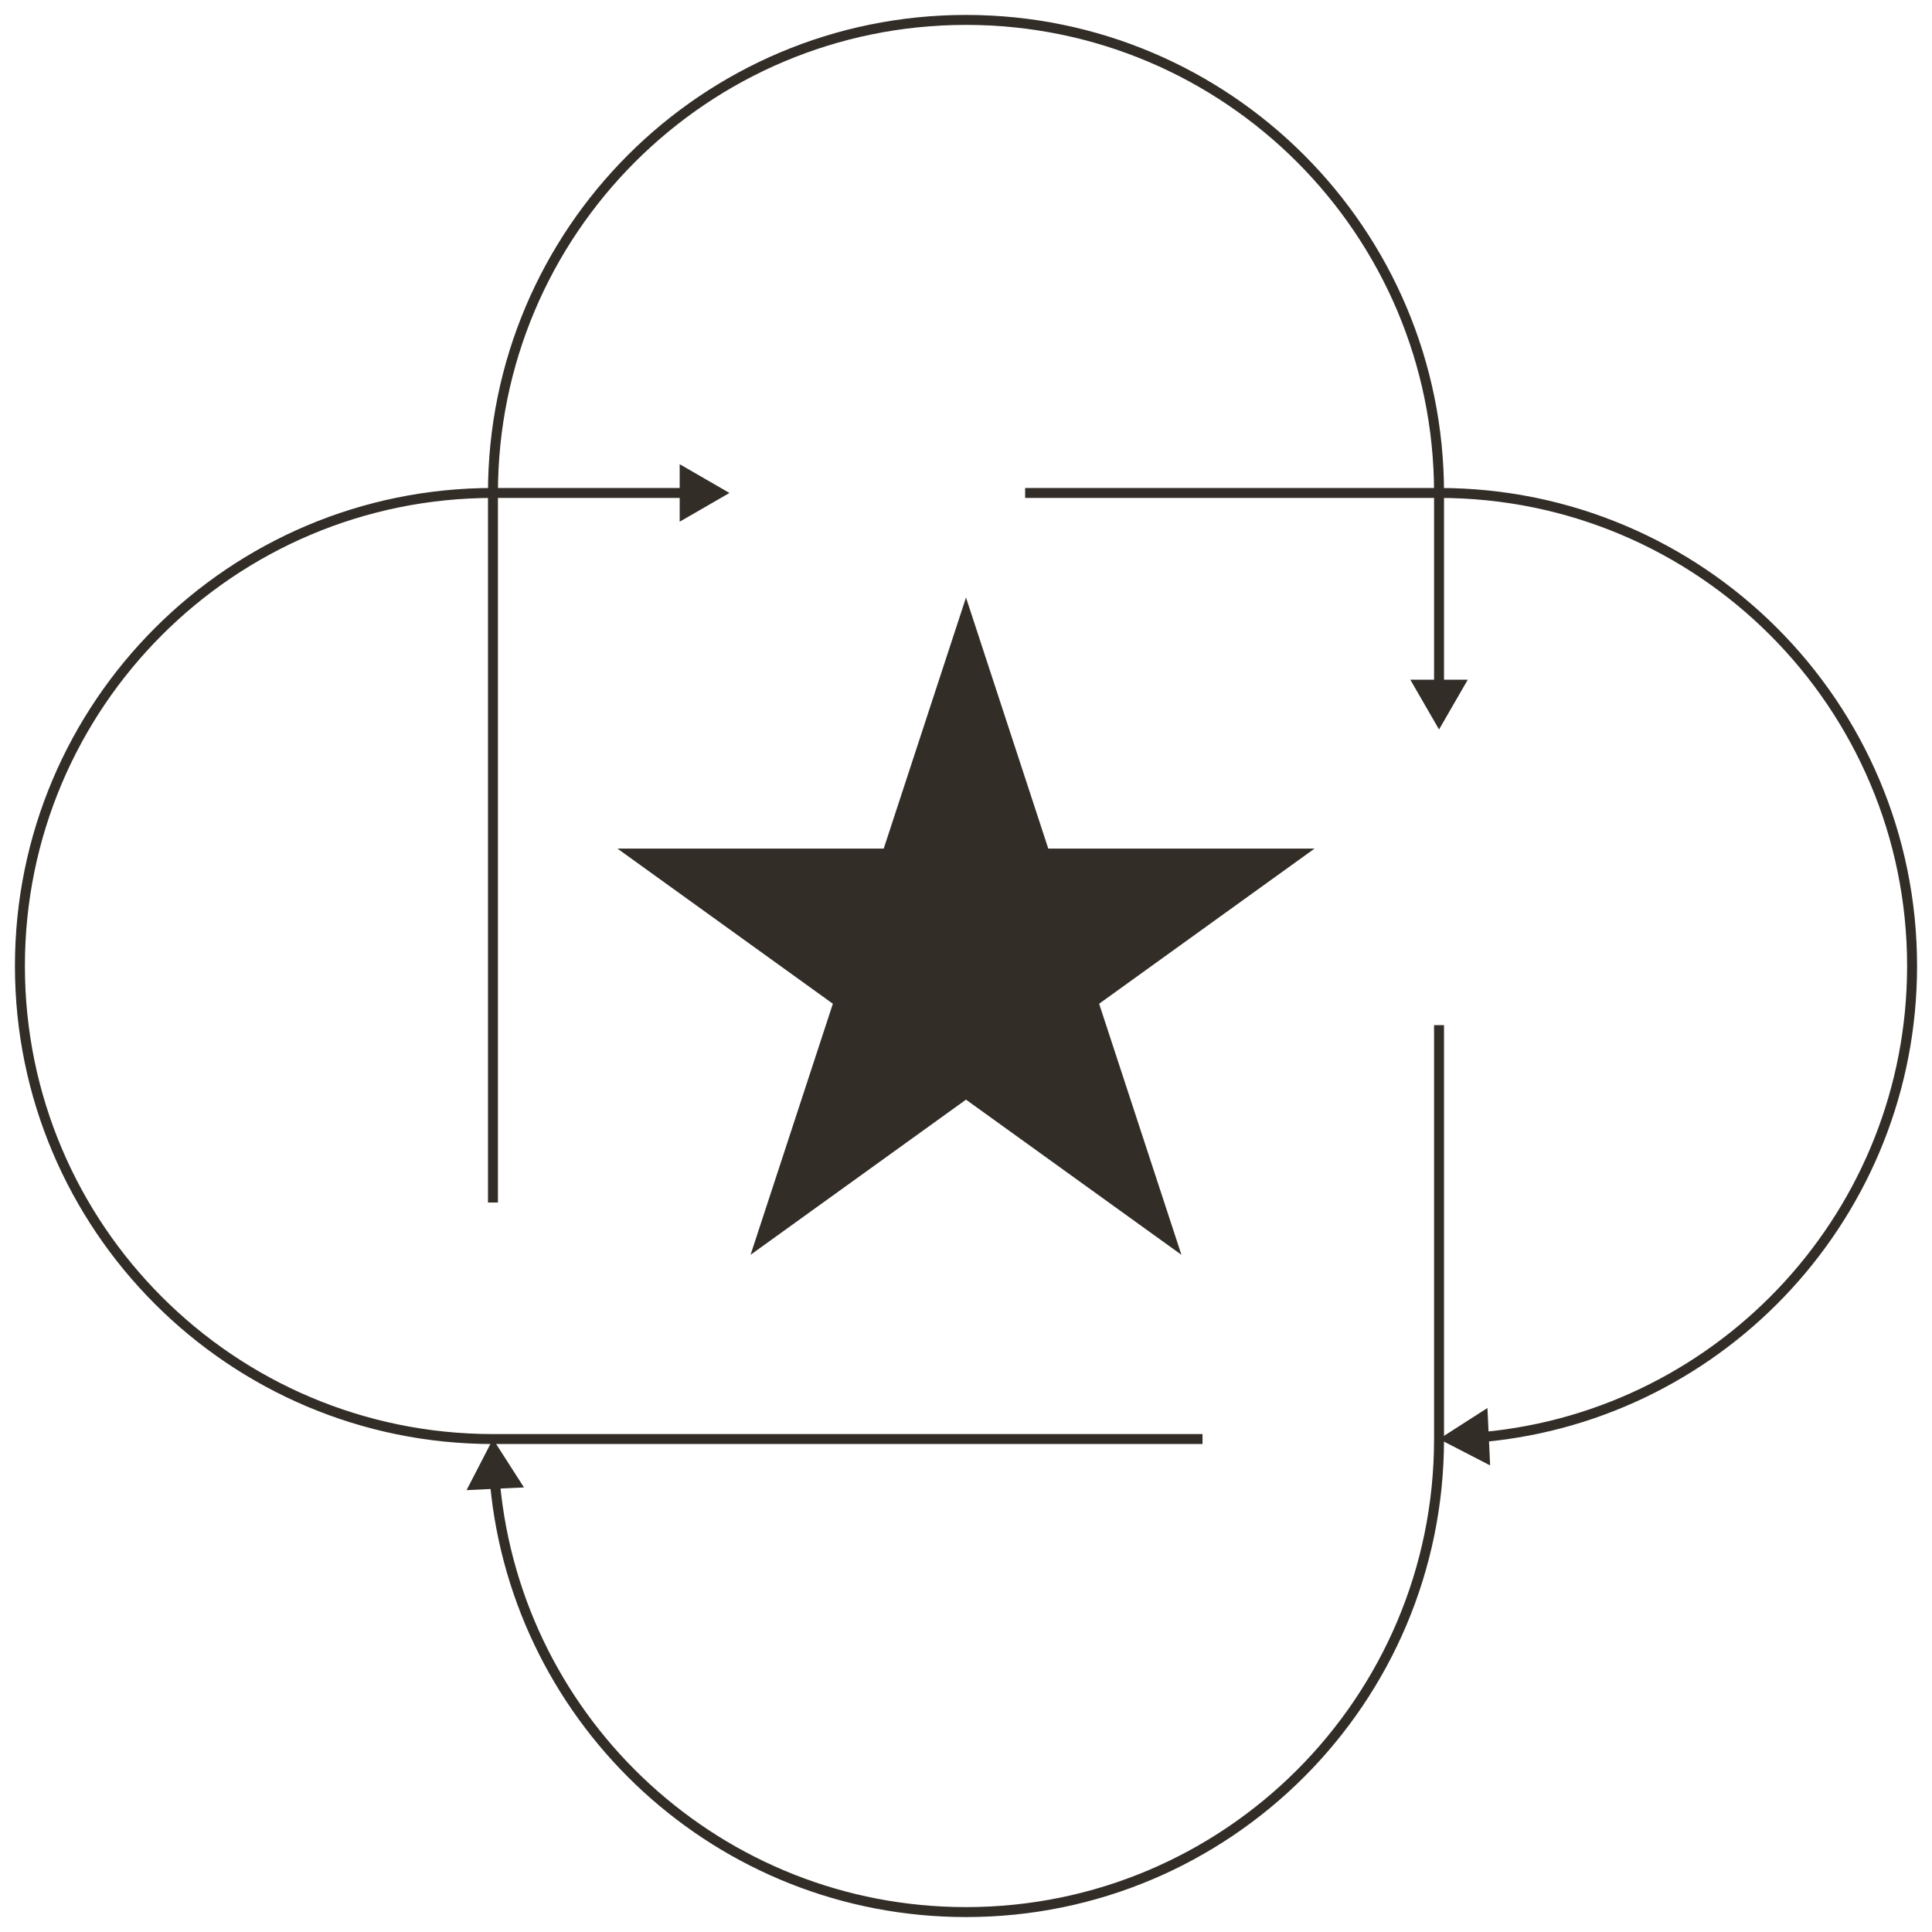 <svg width="97" height="97" viewBox="0 0 97 97" fill="none" xmlns="http://www.w3.org/2000/svg">
<path d="M72.25 36.625L73.693 34.125H70.807L72.25 36.625ZM24.75 72.25L23.425 74.815L26.308 74.68L24.75 72.25ZM72 24.75V34.375H72.5V24.75H72ZM72 66.312V72.25H72.5V66.312H72ZM72 51.469V66.312H72.5V51.469H72ZM25 48.5V24.75H24.5V48.5H25ZM25 60.375V48.5H24.5V60.375H25ZM48.5 95.75C36.271 95.75 26.224 86.409 25.104 74.473L24.606 74.52C25.75 86.71 36.011 96.25 48.5 96.25V95.75ZM48.5 96.25C61.755 96.25 72.5 85.505 72.5 72.25H72C72 85.229 61.479 95.75 48.5 95.75V96.25ZM48.5 1.25C61.479 1.25 72 11.771 72 24.75H72.5C72.5 11.495 61.755 0.75 48.5 0.75V1.25ZM48.5 0.75C35.245 0.75 24.5 11.495 24.5 24.75H25C25 11.771 35.521 1.25 48.5 1.25V0.75Z" fill="#332D28"/>
<path d="M36.625 24.75L34.125 23.307V26.193L36.625 24.75ZM72.25 72.25L74.815 73.575L74.68 70.692L72.25 72.25ZM24.75 25H34.375V24.5H24.75V25ZM66.312 25H72.25V24.5H66.312V25ZM51.469 25L66.312 25V24.5L51.469 24.5V25ZM48.5 72H24.75V72.5H48.5V72ZM60.375 72H48.5V72.5H60.375V72ZM95.75 48.5C95.75 60.729 86.409 70.776 74.473 71.896L74.52 72.394C86.71 71.25 96.25 60.989 96.25 48.5H95.75ZM96.25 48.5C96.25 35.245 85.505 24.5 72.25 24.5V25C85.229 25 95.75 35.521 95.75 48.5H96.25ZM1.25 48.5C1.25 35.521 11.771 25 24.75 25V24.5C11.495 24.5 0.75 35.245 0.75 48.5H1.25ZM0.75 48.5C0.75 61.755 11.495 72.5 24.75 72.5V72C11.771 72 1.25 61.479 1.25 48.5H0.75Z" fill="#332D28"/>
<path d="M48.5 30L52.631 42.605H66L55.184 50.395L59.316 63L48.5 55.21L37.684 63L41.816 50.395L31 42.605H44.369L48.5 30Z" fill="#332D28"/>
</svg>
